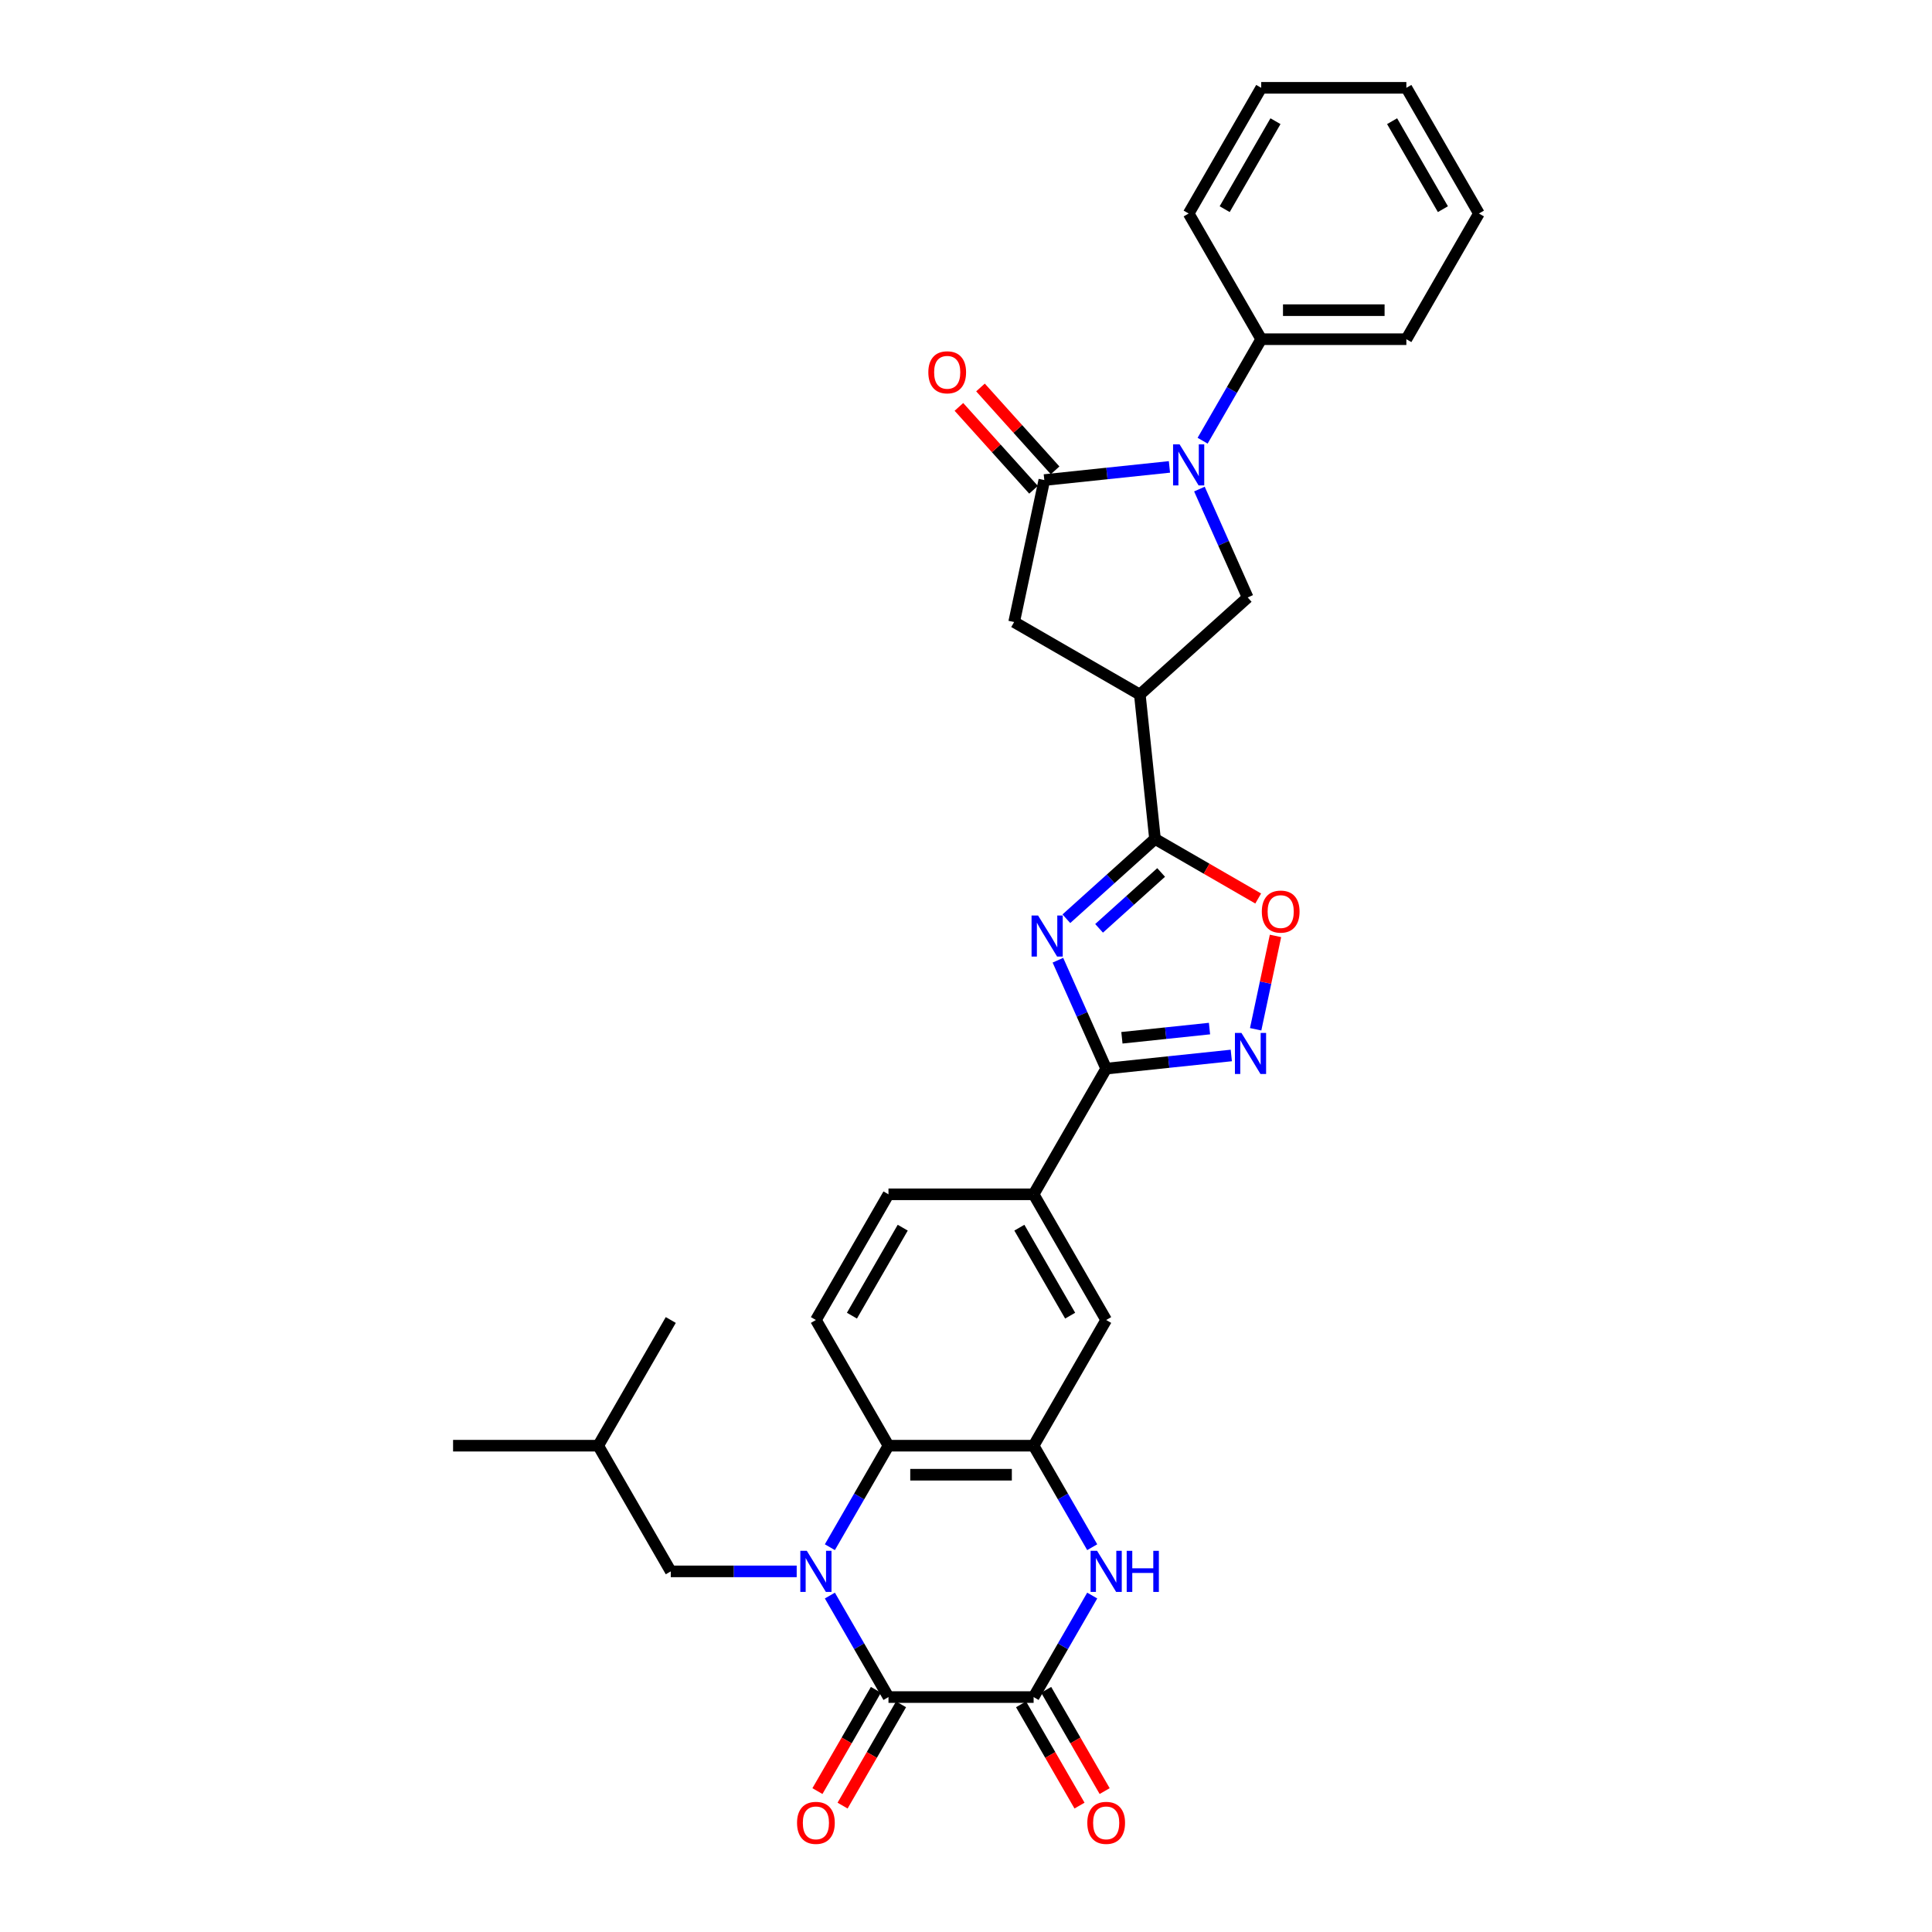 <?xml version='1.0' encoding='iso-8859-1'?>
<svg version='1.1' baseProfile='full'
              xmlns='http://www.w3.org/2000/svg'
                      xmlns:rdkit='http://www.rdkit.org/xml'
                      xmlns:xlink='http://www.w3.org/1999/xlink'
                  xml:space='preserve'
width='1000px' height='1000px' viewBox='0 0 1000 1000'>
<!-- END OF HEADER -->
<rect style='opacity:1.0;fill:#FFFFFF;stroke:none' width='1000' height='1000' x='0' y='0'> </rect>
<path class='bond-1' d='M 429.54,825.86 L 444.707,852.13' style='fill:none;fill-rule:evenodd;stroke:#0000FF;stroke-width:6px;stroke-linecap:butt;stroke-linejoin:miter;stroke-opacity:1' />
<path class='bond-1' d='M 444.707,852.13 L 459.875,878.401' style='fill:none;fill-rule:evenodd;stroke:#000000;stroke-width:6px;stroke-linecap:butt;stroke-linejoin:miter;stroke-opacity:1' />
<path class='bond-10' d='M 429.54,800.829 L 444.707,774.558' style='fill:none;fill-rule:evenodd;stroke:#0000FF;stroke-width:6px;stroke-linecap:butt;stroke-linejoin:miter;stroke-opacity:1' />
<path class='bond-10' d='M 444.707,774.558 L 459.875,748.288' style='fill:none;fill-rule:evenodd;stroke:#000000;stroke-width:6px;stroke-linecap:butt;stroke-linejoin:miter;stroke-opacity:1' />
<path class='bond-17' d='M 412.368,813.344 L 379.781,813.344' style='fill:none;fill-rule:evenodd;stroke:#0000FF;stroke-width:6px;stroke-linecap:butt;stroke-linejoin:miter;stroke-opacity:1' />
<path class='bond-17' d='M 379.781,813.344 L 347.193,813.344' style='fill:none;fill-rule:evenodd;stroke:#000000;stroke-width:6px;stroke-linecap:butt;stroke-linejoin:miter;stroke-opacity:1' />
<path class='bond-0' d='M 547.574,497.007 L 560.065,525.062' style='fill:none;fill-rule:evenodd;stroke:#0000FF;stroke-width:6px;stroke-linecap:butt;stroke-linejoin:miter;stroke-opacity:1' />
<path class='bond-0' d='M 560.065,525.062 L 572.556,553.118' style='fill:none;fill-rule:evenodd;stroke:#000000;stroke-width:6px;stroke-linecap:butt;stroke-linejoin:miter;stroke-opacity:1' />
<path class='bond-3' d='M 551.948,475.536 L 574.887,454.881' style='fill:none;fill-rule:evenodd;stroke:#0000FF;stroke-width:6px;stroke-linecap:butt;stroke-linejoin:miter;stroke-opacity:1' />
<path class='bond-3' d='M 574.887,454.881 L 597.827,434.226' style='fill:none;fill-rule:evenodd;stroke:#000000;stroke-width:6px;stroke-linecap:butt;stroke-linejoin:miter;stroke-opacity:1' />
<path class='bond-3' d='M 568.883,480.505 L 584.941,466.046' style='fill:none;fill-rule:evenodd;stroke:#0000FF;stroke-width:6px;stroke-linecap:butt;stroke-linejoin:miter;stroke-opacity:1' />
<path class='bond-3' d='M 584.941,466.046 L 600.998,451.588' style='fill:none;fill-rule:evenodd;stroke:#000000;stroke-width:6px;stroke-linecap:butt;stroke-linejoin:miter;stroke-opacity:1' />
<path class='bond-4' d='M 459.875,878.401 L 534.996,878.401' style='fill:none;fill-rule:evenodd;stroke:#000000;stroke-width:6px;stroke-linecap:butt;stroke-linejoin:miter;stroke-opacity:1' />
<path class='bond-19' d='M 453.369,874.645 L 438.236,900.856' style='fill:none;fill-rule:evenodd;stroke:#000000;stroke-width:6px;stroke-linecap:butt;stroke-linejoin:miter;stroke-opacity:1' />
<path class='bond-19' d='M 438.236,900.856 L 423.104,927.066' style='fill:none;fill-rule:evenodd;stroke:#FF0000;stroke-width:6px;stroke-linecap:butt;stroke-linejoin:miter;stroke-opacity:1' />
<path class='bond-19' d='M 466.38,882.157 L 451.248,908.368' style='fill:none;fill-rule:evenodd;stroke:#000000;stroke-width:6px;stroke-linecap:butt;stroke-linejoin:miter;stroke-opacity:1' />
<path class='bond-19' d='M 451.248,908.368 L 436.115,934.578' style='fill:none;fill-rule:evenodd;stroke:#FF0000;stroke-width:6px;stroke-linecap:butt;stroke-linejoin:miter;stroke-opacity:1' />
<path class='bond-2' d='M 620.818,253.14 L 633.31,281.195' style='fill:none;fill-rule:evenodd;stroke:#0000FF;stroke-width:6px;stroke-linecap:butt;stroke-linejoin:miter;stroke-opacity:1' />
<path class='bond-2' d='M 633.31,281.195 L 645.801,309.251' style='fill:none;fill-rule:evenodd;stroke:#000000;stroke-width:6px;stroke-linecap:butt;stroke-linejoin:miter;stroke-opacity:1' />
<path class='bond-20' d='M 622.472,228.109 L 637.639,201.839' style='fill:none;fill-rule:evenodd;stroke:#0000FF;stroke-width:6px;stroke-linecap:butt;stroke-linejoin:miter;stroke-opacity:1' />
<path class='bond-20' d='M 637.639,201.839 L 652.807,175.568' style='fill:none;fill-rule:evenodd;stroke:#000000;stroke-width:6px;stroke-linecap:butt;stroke-linejoin:miter;stroke-opacity:1' />
<path class='bond-35' d='M 605.3,241.67 L 572.919,245.073' style='fill:none;fill-rule:evenodd;stroke:#0000FF;stroke-width:6px;stroke-linecap:butt;stroke-linejoin:miter;stroke-opacity:1' />
<path class='bond-35' d='M 572.919,245.073 L 540.537,248.477' style='fill:none;fill-rule:evenodd;stroke:#000000;stroke-width:6px;stroke-linecap:butt;stroke-linejoin:miter;stroke-opacity:1' />
<path class='bond-8' d='M 597.827,434.226 L 589.975,359.516' style='fill:none;fill-rule:evenodd;stroke:#000000;stroke-width:6px;stroke-linecap:butt;stroke-linejoin:miter;stroke-opacity:1' />
<path class='bond-34' d='M 597.827,434.226 L 624.534,449.645' style='fill:none;fill-rule:evenodd;stroke:#000000;stroke-width:6px;stroke-linecap:butt;stroke-linejoin:miter;stroke-opacity:1' />
<path class='bond-34' d='M 624.534,449.645 L 651.24,465.064' style='fill:none;fill-rule:evenodd;stroke:#FF0000;stroke-width:6px;stroke-linecap:butt;stroke-linejoin:miter;stroke-opacity:1' />
<path class='bond-21' d='M 528.49,882.157 L 543.623,908.368' style='fill:none;fill-rule:evenodd;stroke:#000000;stroke-width:6px;stroke-linecap:butt;stroke-linejoin:miter;stroke-opacity:1' />
<path class='bond-21' d='M 543.623,908.368 L 558.755,934.578' style='fill:none;fill-rule:evenodd;stroke:#FF0000;stroke-width:6px;stroke-linecap:butt;stroke-linejoin:miter;stroke-opacity:1' />
<path class='bond-21' d='M 541.501,874.645 L 556.634,900.856' style='fill:none;fill-rule:evenodd;stroke:#000000;stroke-width:6px;stroke-linecap:butt;stroke-linejoin:miter;stroke-opacity:1' />
<path class='bond-21' d='M 556.634,900.856 L 571.767,927.066' style='fill:none;fill-rule:evenodd;stroke:#FF0000;stroke-width:6px;stroke-linecap:butt;stroke-linejoin:miter;stroke-opacity:1' />
<path class='bond-33' d='M 534.996,878.401 L 550.163,852.13' style='fill:none;fill-rule:evenodd;stroke:#000000;stroke-width:6px;stroke-linecap:butt;stroke-linejoin:miter;stroke-opacity:1' />
<path class='bond-33' d='M 550.163,852.13 L 565.33,825.86' style='fill:none;fill-rule:evenodd;stroke:#0000FF;stroke-width:6px;stroke-linecap:butt;stroke-linejoin:miter;stroke-opacity:1' />
<path class='bond-5' d='M 572.556,553.118 L 534.996,618.175' style='fill:none;fill-rule:evenodd;stroke:#000000;stroke-width:6px;stroke-linecap:butt;stroke-linejoin:miter;stroke-opacity:1' />
<path class='bond-9' d='M 572.556,553.118 L 604.938,549.714' style='fill:none;fill-rule:evenodd;stroke:#000000;stroke-width:6px;stroke-linecap:butt;stroke-linejoin:miter;stroke-opacity:1' />
<path class='bond-9' d='M 604.938,549.714 L 637.319,546.311' style='fill:none;fill-rule:evenodd;stroke:#0000FF;stroke-width:6px;stroke-linecap:butt;stroke-linejoin:miter;stroke-opacity:1' />
<path class='bond-9' d='M 580.7,537.155 L 603.367,534.773' style='fill:none;fill-rule:evenodd;stroke:#000000;stroke-width:6px;stroke-linecap:butt;stroke-linejoin:miter;stroke-opacity:1' />
<path class='bond-9' d='M 603.367,534.773 L 626.034,532.39' style='fill:none;fill-rule:evenodd;stroke:#0000FF;stroke-width:6px;stroke-linecap:butt;stroke-linejoin:miter;stroke-opacity:1' />
<path class='bond-6' d='M 565.33,800.829 L 550.163,774.558' style='fill:none;fill-rule:evenodd;stroke:#0000FF;stroke-width:6px;stroke-linecap:butt;stroke-linejoin:miter;stroke-opacity:1' />
<path class='bond-6' d='M 550.163,774.558 L 534.996,748.288' style='fill:none;fill-rule:evenodd;stroke:#000000;stroke-width:6px;stroke-linecap:butt;stroke-linejoin:miter;stroke-opacity:1' />
<path class='bond-7' d='M 540.537,248.477 L 524.918,321.956' style='fill:none;fill-rule:evenodd;stroke:#000000;stroke-width:6px;stroke-linecap:butt;stroke-linejoin:miter;stroke-opacity:1' />
<path class='bond-22' d='M 546.119,243.45 L 526.808,222.003' style='fill:none;fill-rule:evenodd;stroke:#000000;stroke-width:6px;stroke-linecap:butt;stroke-linejoin:miter;stroke-opacity:1' />
<path class='bond-22' d='M 526.808,222.003 L 507.498,200.556' style='fill:none;fill-rule:evenodd;stroke:#FF0000;stroke-width:6px;stroke-linecap:butt;stroke-linejoin:miter;stroke-opacity:1' />
<path class='bond-22' d='M 534.954,253.503 L 515.643,232.056' style='fill:none;fill-rule:evenodd;stroke:#000000;stroke-width:6px;stroke-linecap:butt;stroke-linejoin:miter;stroke-opacity:1' />
<path class='bond-22' d='M 515.643,232.056 L 496.332,210.609' style='fill:none;fill-rule:evenodd;stroke:#FF0000;stroke-width:6px;stroke-linecap:butt;stroke-linejoin:miter;stroke-opacity:1' />
<path class='bond-12' d='M 589.975,359.516 L 645.801,309.251' style='fill:none;fill-rule:evenodd;stroke:#000000;stroke-width:6px;stroke-linecap:butt;stroke-linejoin:miter;stroke-opacity:1' />
<path class='bond-14' d='M 589.975,359.516 L 524.918,321.956' style='fill:none;fill-rule:evenodd;stroke:#000000;stroke-width:6px;stroke-linecap:butt;stroke-linejoin:miter;stroke-opacity:1' />
<path class='bond-13' d='M 649.926,532.75 L 655.061,508.591' style='fill:none;fill-rule:evenodd;stroke:#0000FF;stroke-width:6px;stroke-linecap:butt;stroke-linejoin:miter;stroke-opacity:1' />
<path class='bond-13' d='M 655.061,508.591 L 660.196,484.432' style='fill:none;fill-rule:evenodd;stroke:#FF0000;stroke-width:6px;stroke-linecap:butt;stroke-linejoin:miter;stroke-opacity:1' />
<path class='bond-11' d='M 459.875,748.288 L 534.996,748.288' style='fill:none;fill-rule:evenodd;stroke:#000000;stroke-width:6px;stroke-linecap:butt;stroke-linejoin:miter;stroke-opacity:1' />
<path class='bond-11' d='M 471.143,763.312 L 523.727,763.312' style='fill:none;fill-rule:evenodd;stroke:#000000;stroke-width:6px;stroke-linecap:butt;stroke-linejoin:miter;stroke-opacity:1' />
<path class='bond-18' d='M 459.875,748.288 L 422.314,683.231' style='fill:none;fill-rule:evenodd;stroke:#000000;stroke-width:6px;stroke-linecap:butt;stroke-linejoin:miter;stroke-opacity:1' />
<path class='bond-16' d='M 534.996,748.288 L 572.556,683.231' style='fill:none;fill-rule:evenodd;stroke:#000000;stroke-width:6px;stroke-linecap:butt;stroke-linejoin:miter;stroke-opacity:1' />
<path class='bond-15' d='M 534.996,618.175 L 459.875,618.175' style='fill:none;fill-rule:evenodd;stroke:#000000;stroke-width:6px;stroke-linecap:butt;stroke-linejoin:miter;stroke-opacity:1' />
<path class='bond-32' d='M 534.996,618.175 L 572.556,683.231' style='fill:none;fill-rule:evenodd;stroke:#000000;stroke-width:6px;stroke-linecap:butt;stroke-linejoin:miter;stroke-opacity:1' />
<path class='bond-32' d='M 527.618,635.445 L 553.911,680.985' style='fill:none;fill-rule:evenodd;stroke:#000000;stroke-width:6px;stroke-linecap:butt;stroke-linejoin:miter;stroke-opacity:1' />
<path class='bond-24' d='M 347.193,813.344 L 309.633,748.288' style='fill:none;fill-rule:evenodd;stroke:#000000;stroke-width:6px;stroke-linecap:butt;stroke-linejoin:miter;stroke-opacity:1' />
<path class='bond-23' d='M 422.314,683.231 L 459.875,618.175' style='fill:none;fill-rule:evenodd;stroke:#000000;stroke-width:6px;stroke-linecap:butt;stroke-linejoin:miter;stroke-opacity:1' />
<path class='bond-23' d='M 440.96,680.985 L 467.252,635.445' style='fill:none;fill-rule:evenodd;stroke:#000000;stroke-width:6px;stroke-linecap:butt;stroke-linejoin:miter;stroke-opacity:1' />
<path class='bond-25' d='M 652.807,175.568 L 727.928,175.568' style='fill:none;fill-rule:evenodd;stroke:#000000;stroke-width:6px;stroke-linecap:butt;stroke-linejoin:miter;stroke-opacity:1' />
<path class='bond-25' d='M 664.075,160.544 L 716.66,160.544' style='fill:none;fill-rule:evenodd;stroke:#000000;stroke-width:6px;stroke-linecap:butt;stroke-linejoin:miter;stroke-opacity:1' />
<path class='bond-26' d='M 652.807,175.568 L 615.246,110.511' style='fill:none;fill-rule:evenodd;stroke:#000000;stroke-width:6px;stroke-linecap:butt;stroke-linejoin:miter;stroke-opacity:1' />
<path class='bond-27' d='M 309.633,748.288 L 234.512,748.288' style='fill:none;fill-rule:evenodd;stroke:#000000;stroke-width:6px;stroke-linecap:butt;stroke-linejoin:miter;stroke-opacity:1' />
<path class='bond-28' d='M 309.633,748.288 L 347.193,683.231' style='fill:none;fill-rule:evenodd;stroke:#000000;stroke-width:6px;stroke-linecap:butt;stroke-linejoin:miter;stroke-opacity:1' />
<path class='bond-29' d='M 727.928,175.568 L 765.488,110.511' style='fill:none;fill-rule:evenodd;stroke:#000000;stroke-width:6px;stroke-linecap:butt;stroke-linejoin:miter;stroke-opacity:1' />
<path class='bond-30' d='M 615.246,110.511 L 652.807,45.455' style='fill:none;fill-rule:evenodd;stroke:#000000;stroke-width:6px;stroke-linecap:butt;stroke-linejoin:miter;stroke-opacity:1' />
<path class='bond-30' d='M 633.892,108.265 L 660.184,62.725' style='fill:none;fill-rule:evenodd;stroke:#000000;stroke-width:6px;stroke-linecap:butt;stroke-linejoin:miter;stroke-opacity:1' />
<path class='bond-36' d='M 765.488,110.511 L 727.928,45.455' style='fill:none;fill-rule:evenodd;stroke:#000000;stroke-width:6px;stroke-linecap:butt;stroke-linejoin:miter;stroke-opacity:1' />
<path class='bond-36' d='M 746.843,108.265 L 720.55,62.725' style='fill:none;fill-rule:evenodd;stroke:#000000;stroke-width:6px;stroke-linecap:butt;stroke-linejoin:miter;stroke-opacity:1' />
<path class='bond-31' d='M 652.807,45.455 L 727.928,45.455' style='fill:none;fill-rule:evenodd;stroke:#000000;stroke-width:6px;stroke-linecap:butt;stroke-linejoin:miter;stroke-opacity:1' />
<path  class='atom-0' d='M 417.612 802.707
L 424.583 813.975
Q 425.274 815.087, 426.386 817.1
Q 427.498 819.114, 427.558 819.234
L 427.558 802.707
L 430.382 802.707
L 430.382 823.981
L 427.467 823.981
L 419.985 811.662
Q 419.114 810.219, 418.183 808.567
Q 417.281 806.914, 417.011 806.403
L 417.011 823.981
L 414.246 823.981
L 414.246 802.707
L 417.612 802.707
' fill='#0000FF'/>
<path  class='atom-1' d='M 537.299 473.854
L 544.27 485.123
Q 544.961 486.234, 546.073 488.248
Q 547.185 490.261, 547.245 490.381
L 547.245 473.854
L 550.07 473.854
L 550.07 495.129
L 547.155 495.129
L 539.673 482.809
Q 538.801 481.367, 537.87 479.714
Q 536.968 478.061, 536.698 477.55
L 536.698 495.129
L 533.934 495.129
L 533.934 473.854
L 537.299 473.854
' fill='#0000FF'/>
<path  class='atom-3' d='M 610.544 229.987
L 617.515 241.255
Q 618.206 242.367, 619.318 244.38
Q 620.43 246.394, 620.49 246.514
L 620.49 229.987
L 623.314 229.987
L 623.314 251.262
L 620.4 251.262
L 612.918 238.942
Q 612.046 237.499, 611.115 235.847
Q 610.213 234.194, 609.943 233.683
L 609.943 251.262
L 607.178 251.262
L 607.178 229.987
L 610.544 229.987
' fill='#0000FF'/>
<path  class='atom-7' d='M 567.853 802.707
L 574.825 813.975
Q 575.516 815.087, 576.628 817.1
Q 577.739 819.114, 577.799 819.234
L 577.799 802.707
L 580.624 802.707
L 580.624 823.981
L 577.709 823.981
L 570.227 811.662
Q 569.356 810.219, 568.424 808.567
Q 567.523 806.914, 567.252 806.403
L 567.252 823.981
L 564.488 823.981
L 564.488 802.707
L 567.853 802.707
' fill='#0000FF'/>
<path  class='atom-7' d='M 583.178 802.707
L 586.063 802.707
L 586.063 811.752
L 596.94 811.752
L 596.94 802.707
L 599.825 802.707
L 599.825 823.981
L 596.94 823.981
L 596.94 814.156
L 586.063 814.156
L 586.063 823.981
L 583.178 823.981
L 583.178 802.707
' fill='#0000FF'/>
<path  class='atom-10' d='M 642.563 534.629
L 649.534 545.897
Q 650.225 547.008, 651.337 549.022
Q 652.449 551.035, 652.509 551.155
L 652.509 534.629
L 655.333 534.629
L 655.333 555.903
L 652.419 555.903
L 644.937 543.583
Q 644.065 542.141, 643.134 540.488
Q 642.232 538.835, 641.962 538.324
L 641.962 555.903
L 639.197 555.903
L 639.197 534.629
L 642.563 534.629
' fill='#0000FF'/>
<path  class='atom-14' d='M 653.118 471.846
Q 653.118 466.738, 655.642 463.884
Q 658.166 461.029, 662.884 461.029
Q 667.601 461.029, 670.126 463.884
Q 672.65 466.738, 672.65 471.846
Q 672.65 477.015, 670.095 479.959
Q 667.541 482.874, 662.884 482.874
Q 658.196 482.874, 655.642 479.959
Q 653.118 477.045, 653.118 471.846
M 662.884 480.47
Q 666.129 480.47, 667.872 478.307
Q 669.645 476.113, 669.645 471.846
Q 669.645 467.67, 667.872 465.566
Q 666.129 463.433, 662.884 463.433
Q 659.639 463.433, 657.866 465.536
Q 656.123 467.64, 656.123 471.846
Q 656.123 476.143, 657.866 478.307
Q 659.639 480.47, 662.884 480.47
' fill='#FF0000'/>
<path  class='atom-20' d='M 412.548 943.518
Q 412.548 938.409, 415.073 935.555
Q 417.597 932.7, 422.314 932.7
Q 427.032 932.7, 429.556 935.555
Q 432.08 938.409, 432.08 943.518
Q 432.08 948.686, 429.526 951.631
Q 426.972 954.545, 422.314 954.545
Q 417.627 954.545, 415.073 951.631
Q 412.548 948.716, 412.548 943.518
M 422.314 952.142
Q 425.559 952.142, 427.302 949.978
Q 429.075 947.785, 429.075 943.518
Q 429.075 939.341, 427.302 937.238
Q 425.559 935.104, 422.314 935.104
Q 419.069 935.104, 417.296 937.208
Q 415.553 939.311, 415.553 943.518
Q 415.553 947.815, 417.296 949.978
Q 419.069 952.142, 422.314 952.142
' fill='#FF0000'/>
<path  class='atom-22' d='M 562.79 943.518
Q 562.79 938.409, 565.314 935.555
Q 567.838 932.7, 572.556 932.7
Q 577.274 932.7, 579.798 935.555
Q 582.322 938.409, 582.322 943.518
Q 582.322 948.686, 579.768 951.631
Q 577.213 954.545, 572.556 954.545
Q 567.868 954.545, 565.314 951.631
Q 562.79 948.716, 562.79 943.518
M 572.556 952.142
Q 575.801 952.142, 577.544 949.978
Q 579.317 947.785, 579.317 943.518
Q 579.317 939.341, 577.544 937.238
Q 575.801 935.104, 572.556 935.104
Q 569.311 935.104, 567.538 937.208
Q 565.795 939.311, 565.795 943.518
Q 565.795 947.815, 567.538 949.978
Q 569.311 952.142, 572.556 952.142
' fill='#FF0000'/>
<path  class='atom-23' d='M 480.505 192.711
Q 480.505 187.603, 483.03 184.748
Q 485.554 181.894, 490.271 181.894
Q 494.989 181.894, 497.513 184.748
Q 500.037 187.603, 500.037 192.711
Q 500.037 197.879, 497.483 200.824
Q 494.929 203.739, 490.271 203.739
Q 485.584 203.739, 483.03 200.824
Q 480.505 197.909, 480.505 192.711
M 490.271 201.335
Q 493.516 201.335, 495.259 199.171
Q 497.032 196.978, 497.032 192.711
Q 497.032 188.534, 495.259 186.431
Q 493.516 184.298, 490.271 184.298
Q 487.026 184.298, 485.253 186.401
Q 483.51 188.504, 483.51 192.711
Q 483.51 197.008, 485.253 199.171
Q 487.026 201.335, 490.271 201.335
' fill='#FF0000'/>
</svg>
